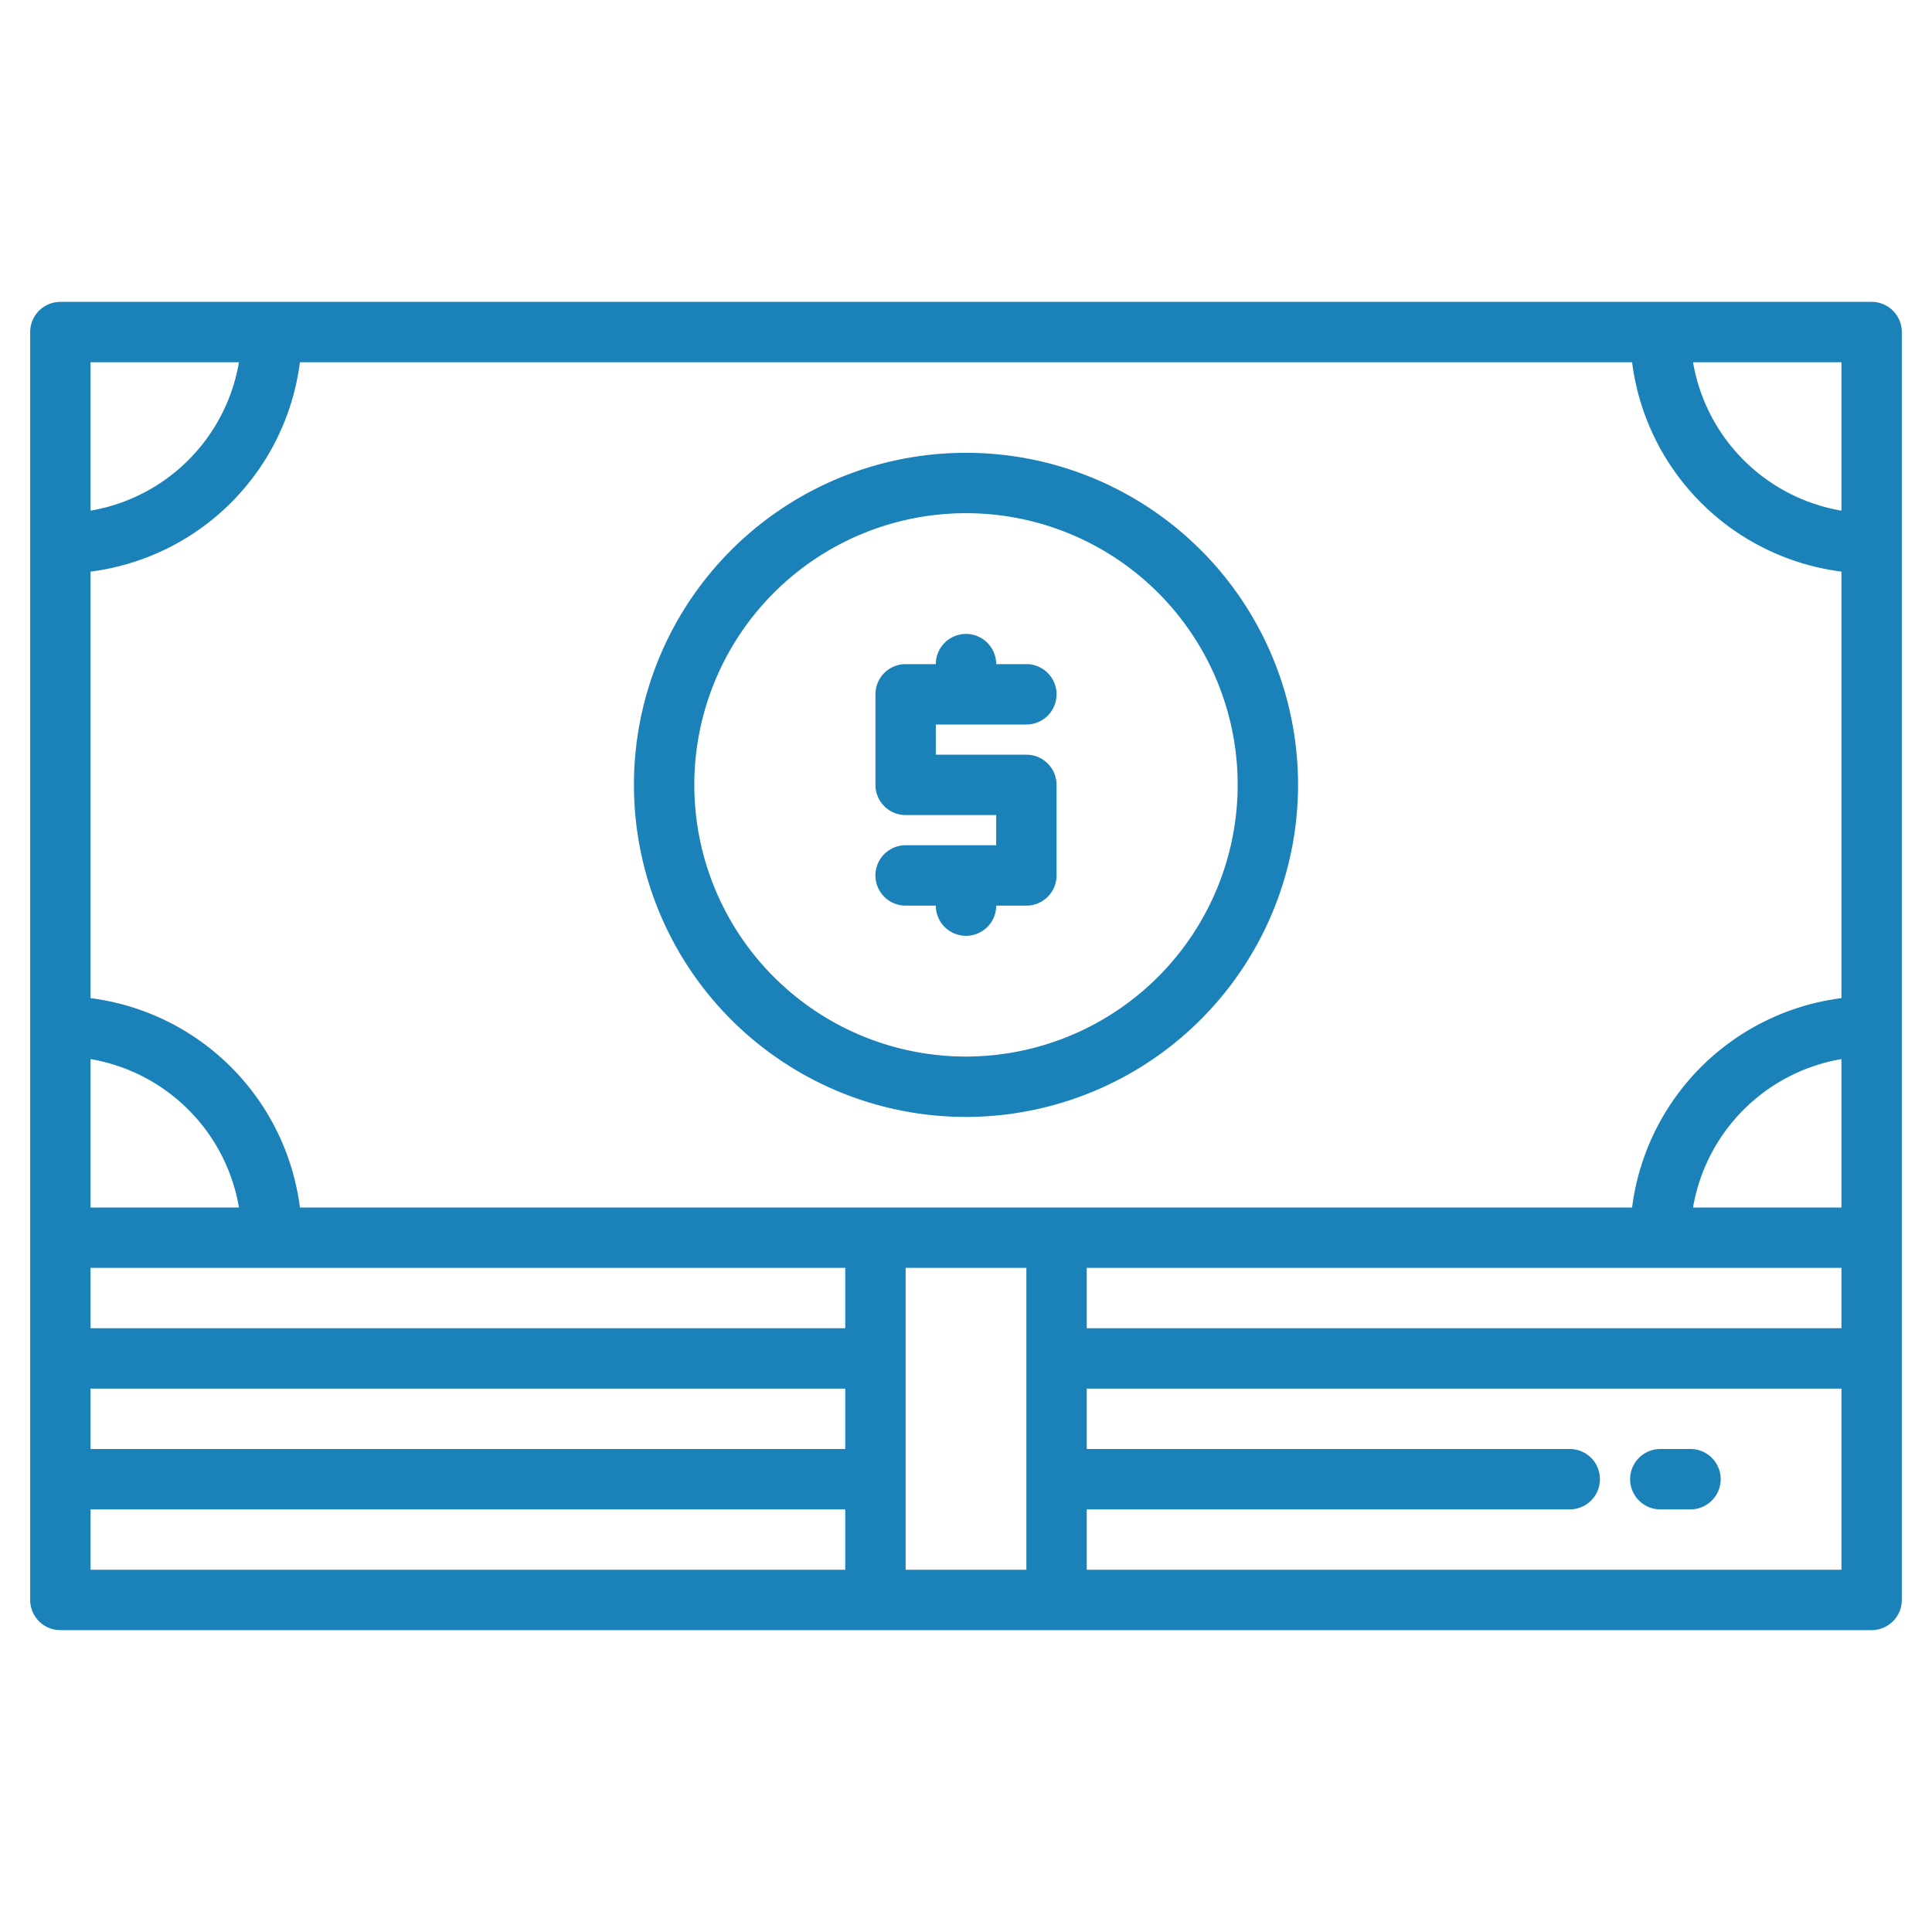 <?xml version="1.0"?>
<svg xmlns="http://www.w3.org/2000/svg" xmlns:xlink="http://www.w3.org/1999/xlink" xmlns:svgjs="http://svgjs.com/svgjs" version="1.1" width="512" height="512" x="0" y="0" viewBox="0 0 512 512" style="enable-background:new 0 0 512 512" xml:space="preserve" class=""><g><g xmlns="http://www.w3.org/2000/svg"><path d="M344,208a88,88,0,1,0-88,88A88.1,88.1,0,0,0,344,208Zm-88,72a72,72,0,1,1,72-72A72.081,72.081,0,0,1,256,280Z" fill="#1a81b9" data-original="#000000" style=""/><path d="M272,192a8,8,0,0,0,0-16h-8a8,8,0,0,0-16,0h-8a8,8,0,0,0-8,8v24a8,8,0,0,0,8,8h24v8H240a8,8,0,0,0,0,16h8a8,8,0,0,0,16,0h8a8,8,0,0,0,8-8V208a8,8,0,0,0-8-8H248v-8Z" fill="#1a81b9" data-original="#000000" style=""/><path d="M496,80H16a8,8,0,0,0-8,8V424a8,8,0,0,0,8,8H496a8,8,0,0,0,8-8V88A8,8,0,0,0,496,80ZM24,96H63.33A48.116,48.116,0,0,1,24,135.33Zm0,184.67A48.116,48.116,0,0,1,63.33,320H24ZM224,416H24V400H224Zm0-32H24V368H224Zm0-32H24V336H224Zm48,64H240V336h32Zm216,0H288V400H416a8,8,0,0,0,0-16H288V368H488Zm0-64H288V336H488Zm0-32H448.67A48.116,48.116,0,0,1,488,280.67Zm0-55.48A64.1,64.1,0,0,0,432.52,320H79.48A64.1,64.1,0,0,0,24,264.52V151.48A64.1,64.1,0,0,0,79.48,96H432.52A64.1,64.1,0,0,0,488,151.48Zm0-129.19A48.116,48.116,0,0,1,448.67,96H488Z" fill="#1a81b9" data-original="#000000" style=""/><path d="M448,384h-8a8,8,0,0,0,0,16h8a8,8,0,0,0,0-16Z" fill="#1a81b9" data-original="#000000" style=""/></g></g></svg>
